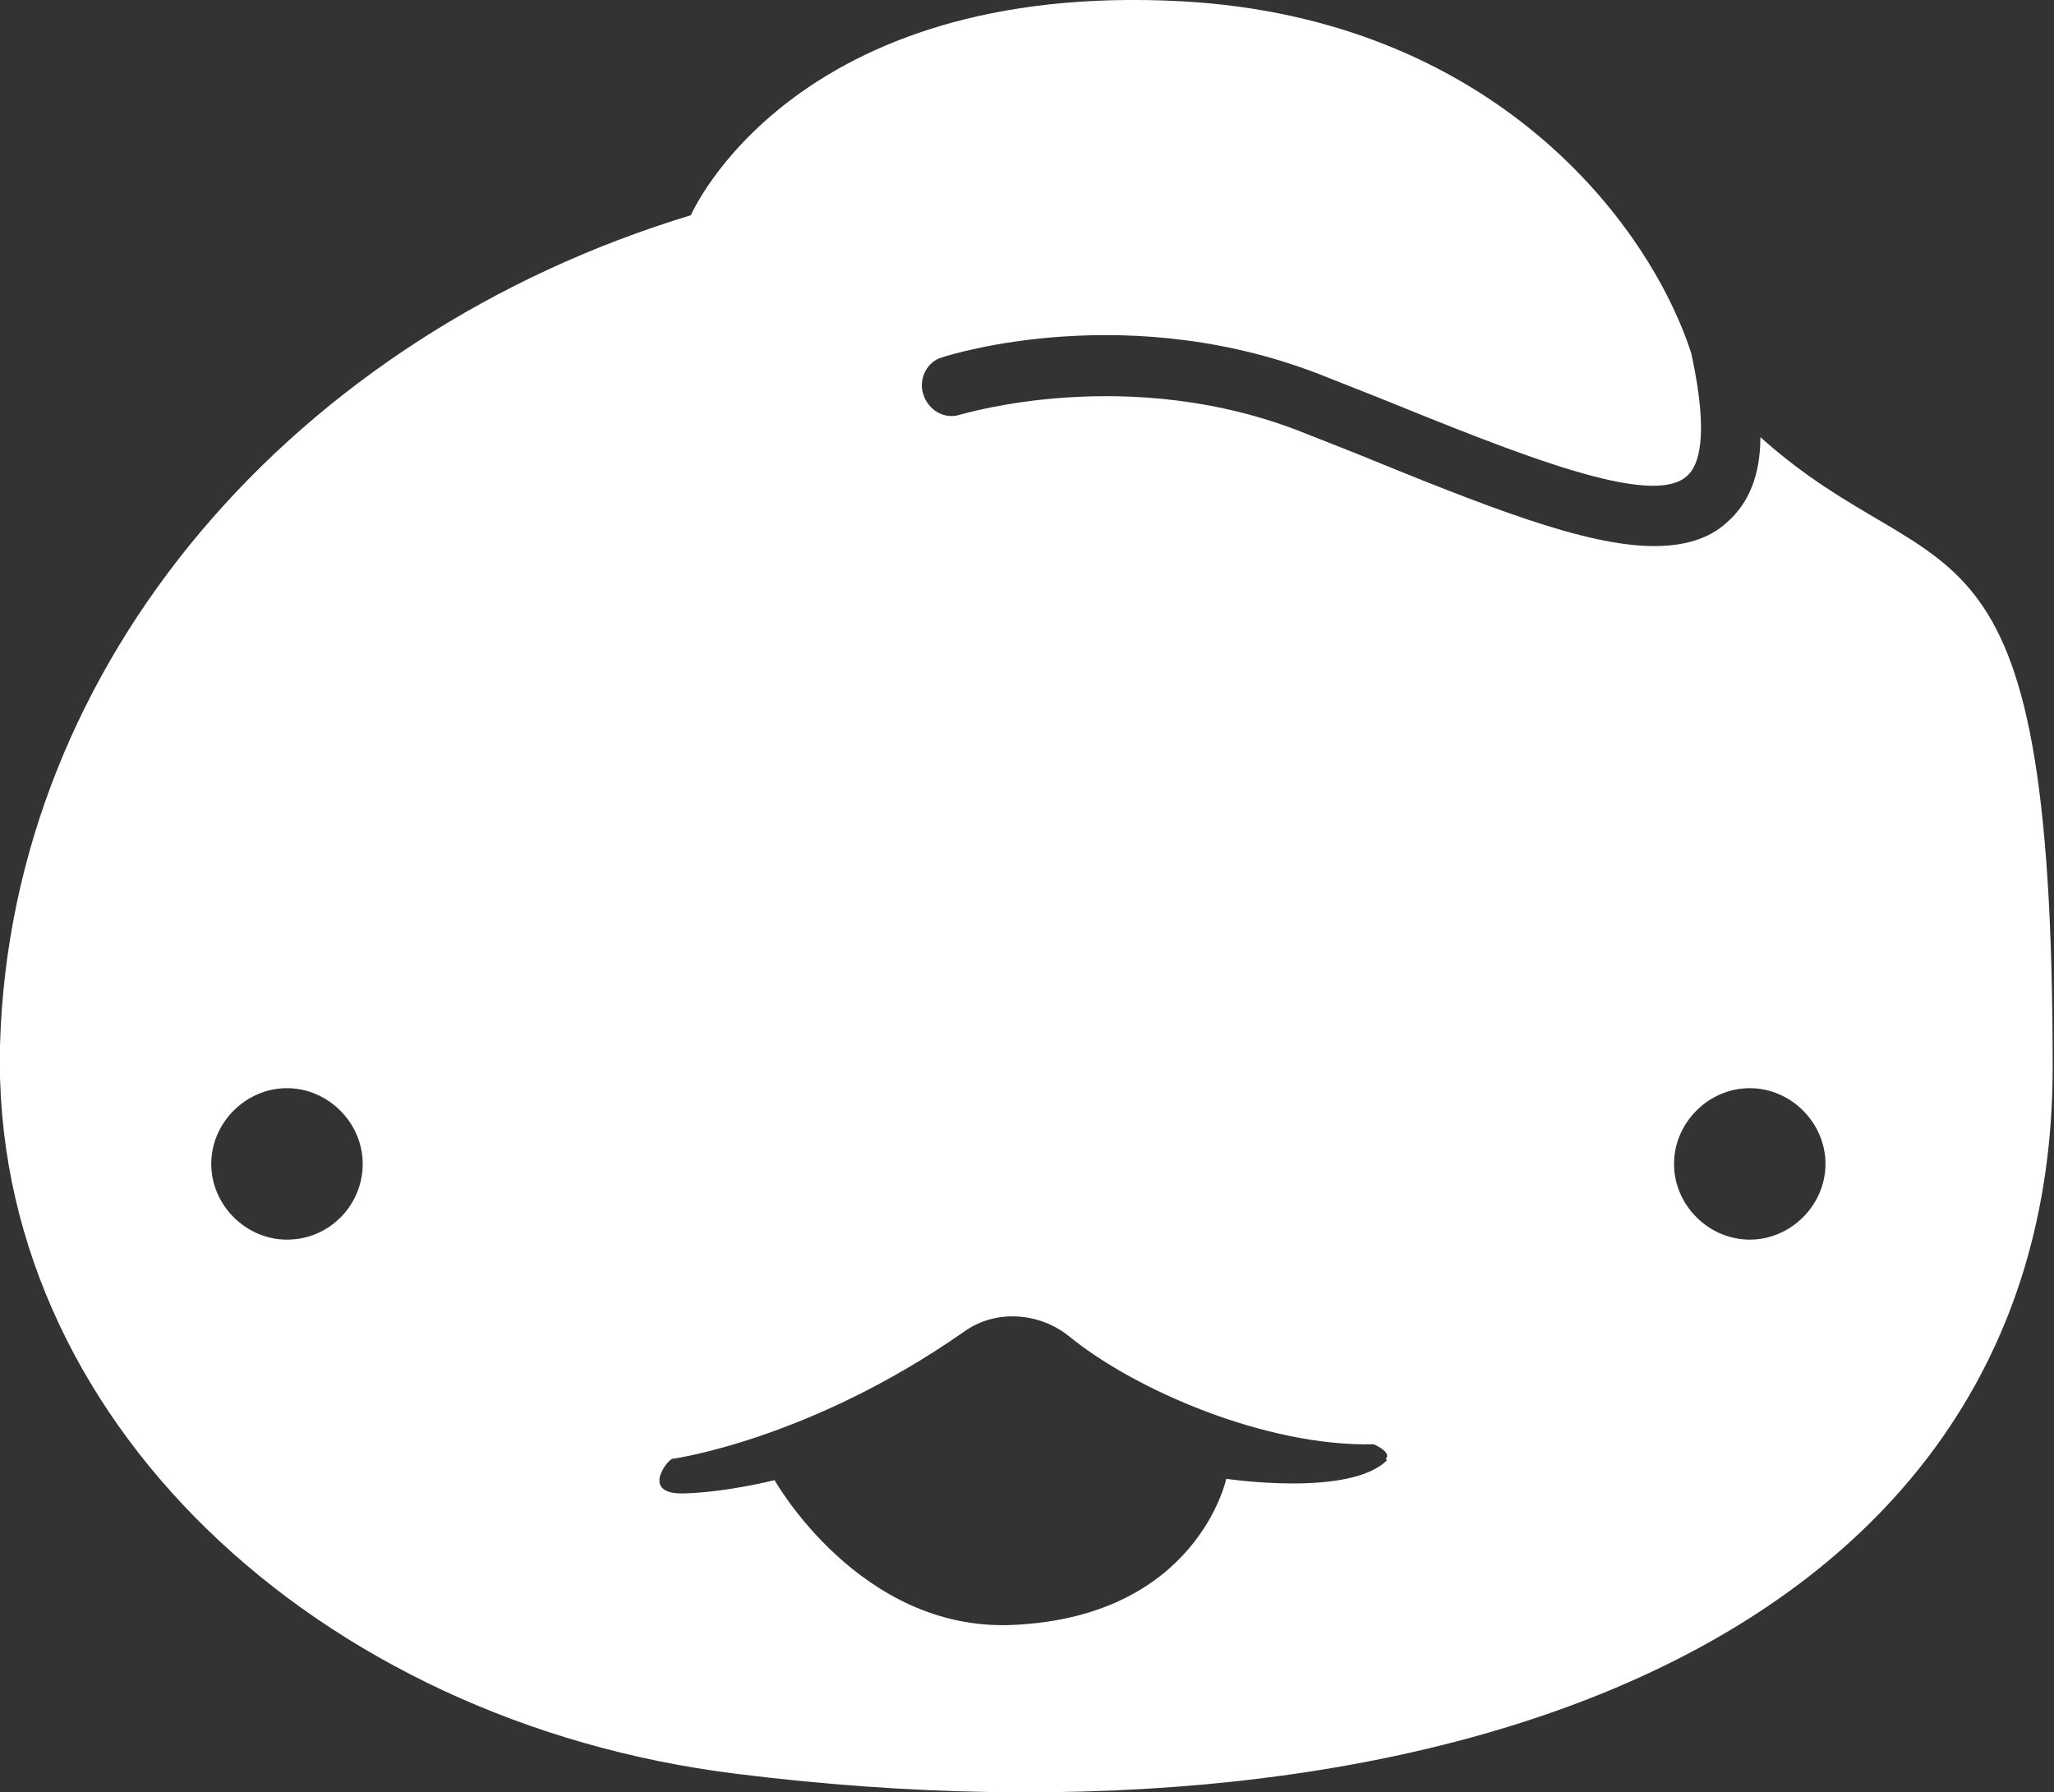 <?xml version="1.0" encoding="UTF-8"?>
<svg id="_レイヤー_2" data-name=" レイヤー 2" xmlns="http://www.w3.org/2000/svg" version="1.1" viewBox="0 0 154.6 134.9">
  <rect x="0" y="0" width="154.6" height="134.9" fill="#333333" stroke="none"/>
  <defs>
    <style>
      .cls-1 {
        fill: #fff;
        stroke-width: 0px;
      }
    </style>
  </defs>
  <g id="_レイヤー_6" data-name=" レイヤー 6">
    <path class="cls-1" d="M132.5,32.9c0,2.9-.9,5-2.5,6.4-1.4,1.3-3.3,1.8-5.5,1.8-5.2,0-12.7-3-22.5-7l-3.8-1.5c-13.2-5.3-25.8-1.4-25.9-1.4-1.2.4-2.4-.3-2.8-1.5-.4-1.2.3-2.5,1.4-2.8.6-.2,14.2-4.5,29,1.5l3.8,1.5c10.6,4.3,20.7,8.4,23.3,5.9.8-.7,1.7-2.8.3-9.2C124.1,16.7,112.3,1.4,89,.1c-29.4-1.6-37,16.1-37,16.1C22.3,25.2.8,49.7,0,78.7c-.7,28,23.9,50.9,55.4,54.8,52,6.5,99.1-9.4,99.1-53.2s-8.4-35.2-22-47.4h0ZM21.6,93.3c-3.1,0-5.7-2.6-5.7-5.7s2.6-5.7,5.7-5.7,5.7,2.6,5.7,5.7-2.5,5.7-5.7,5.7ZM104.4,109.9c-2.8,2.8-12.1,1.4-12.1,1.4,0,0-2.2,10.4-16.1,11-11.5.5-17.9-10.9-17.9-10.9,0,0-3.5.9-6.8,1s-1.3-2.5-.9-2.6c0,0,10.3-1.4,22-9.6,2.4-1.7,5.7-1.4,7.9.4,4.9,4,14.8,8.3,22.9,8.1,0,0,1.4.6.9,1.1h0ZM131.7,93.3c-3.1,0-5.7-2.6-5.7-5.7s2.6-5.7,5.7-5.7,5.7,2.6,5.7,5.7-2.6,5.7-5.7,5.7Z"/>
  </g>
</svg>